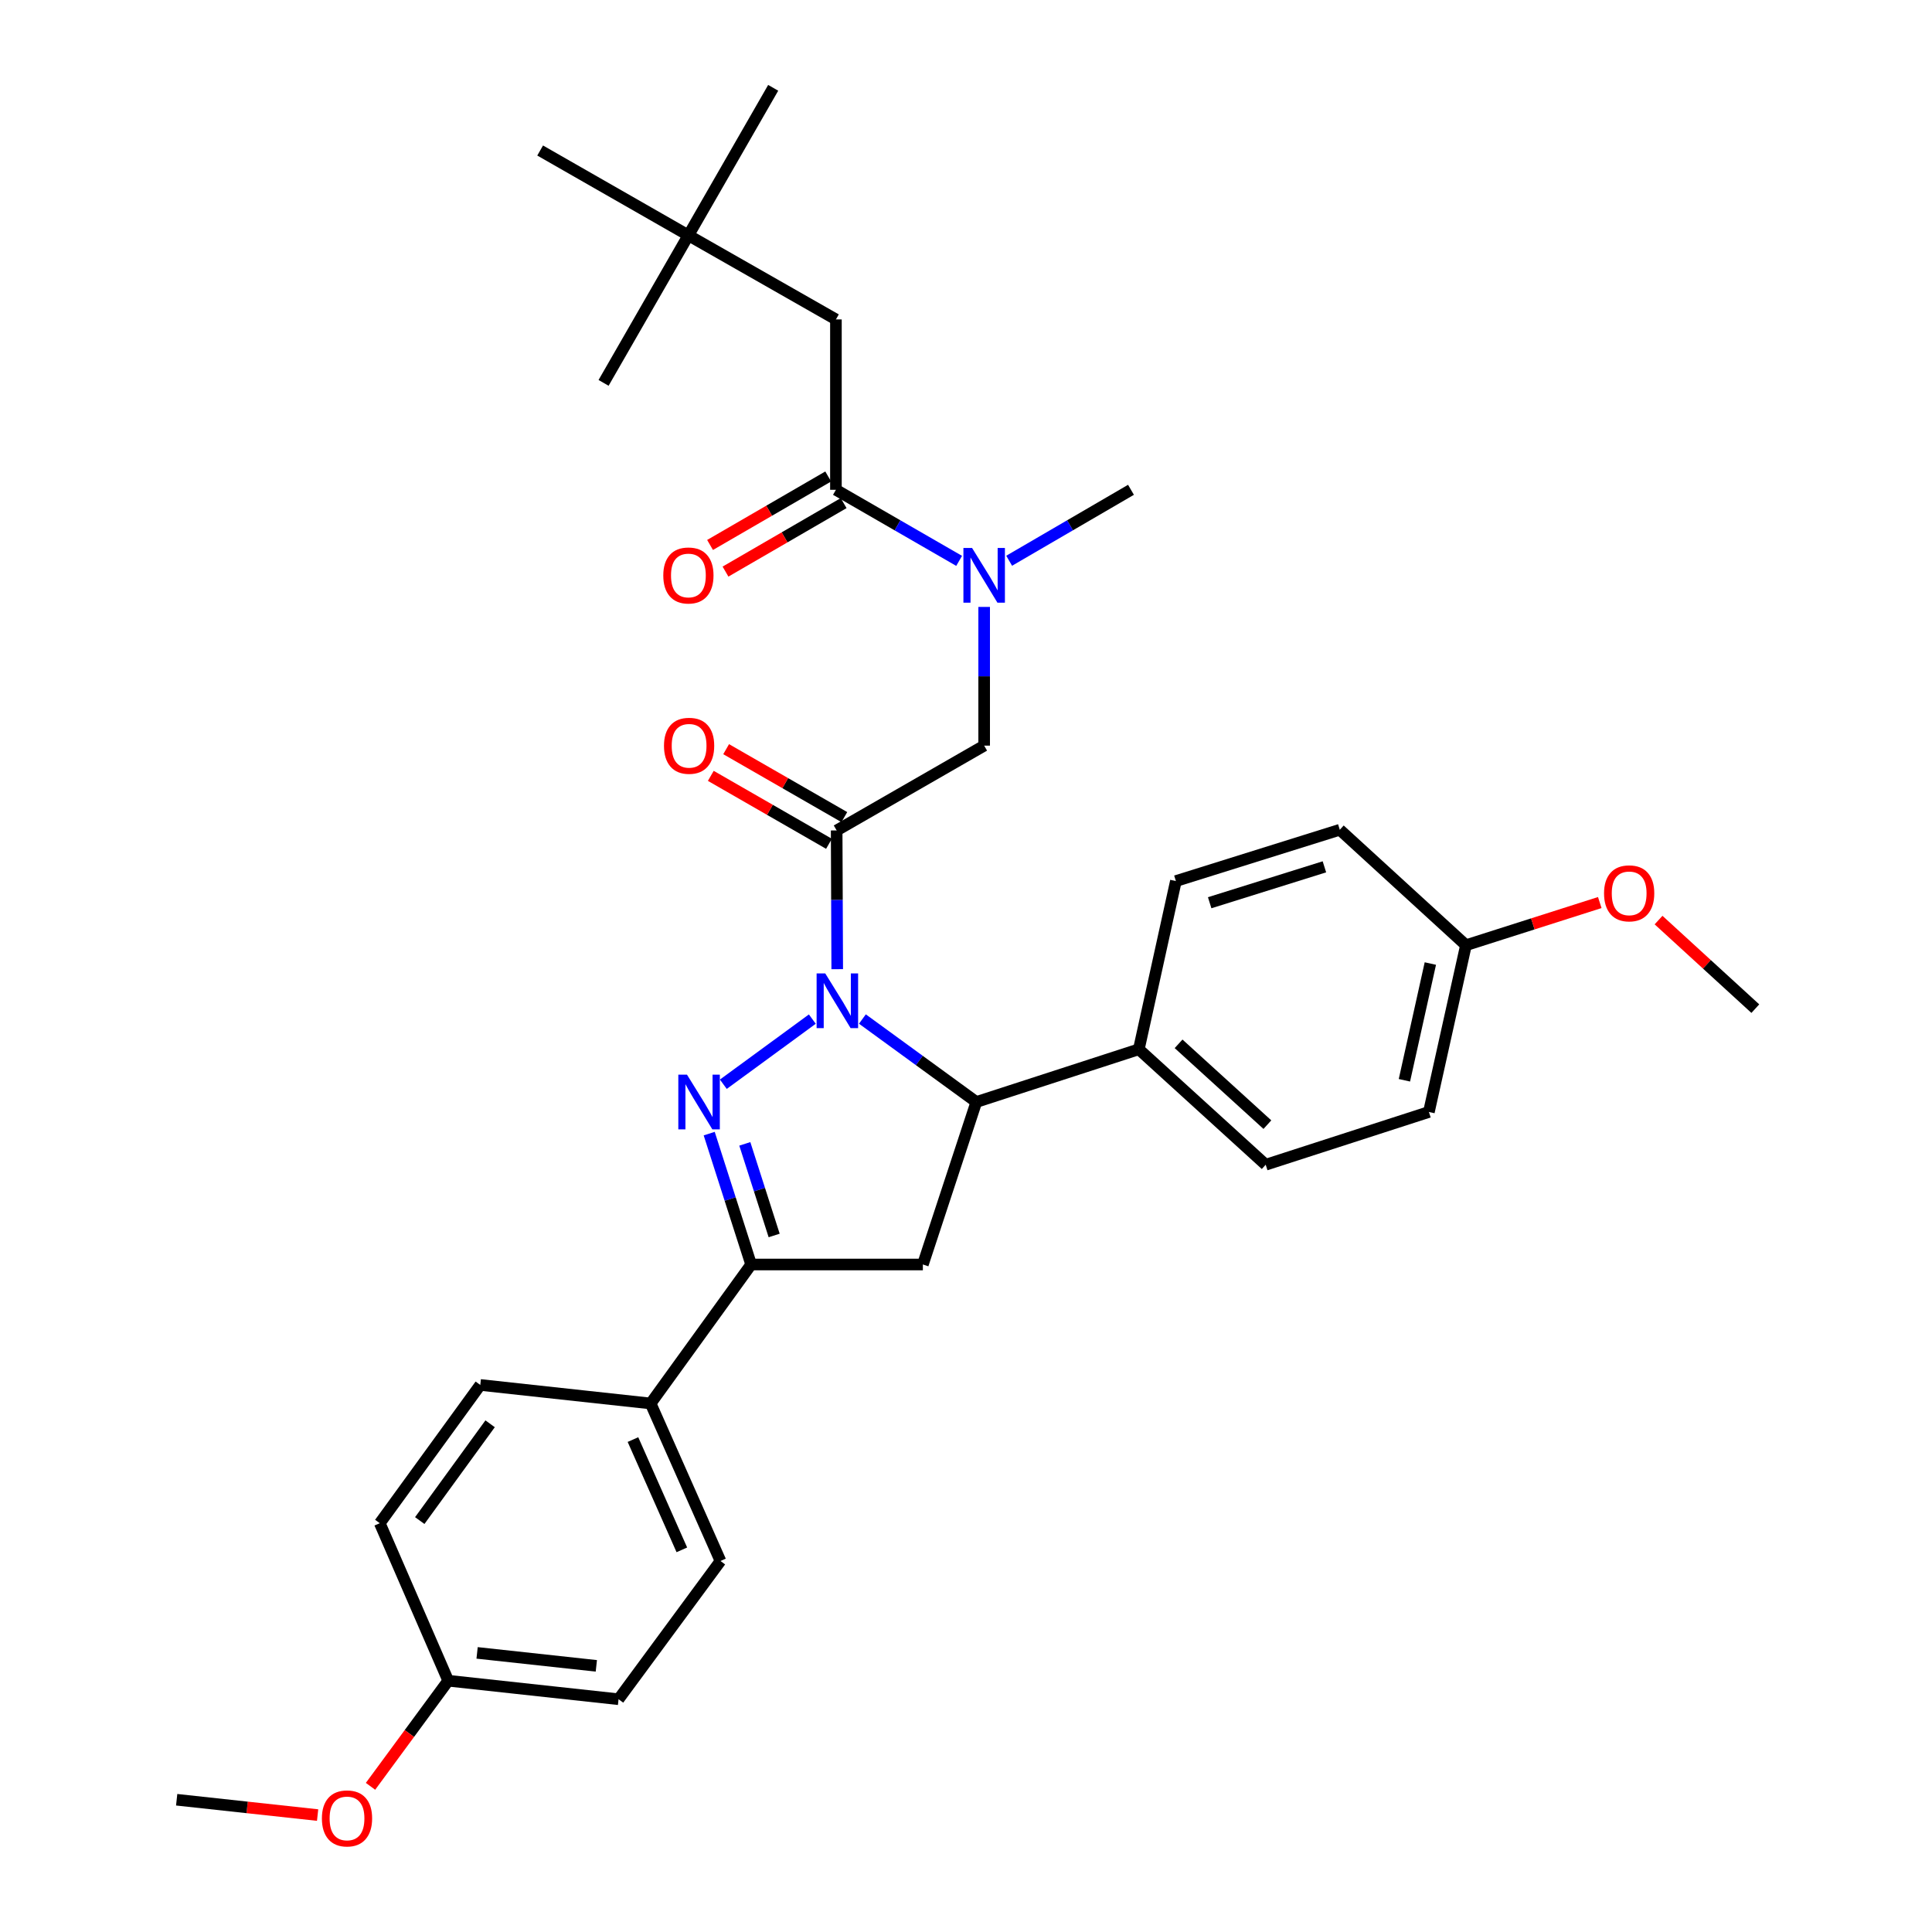 <?xml version='1.0' encoding='iso-8859-1'?>
<svg version='1.1' baseProfile='full'
              xmlns='http://www.w3.org/2000/svg'
                      xmlns:rdkit='http://www.rdkit.org/xml'
                      xmlns:xlink='http://www.w3.org/1999/xlink'
                  xml:space='preserve'
width='1000px' height='1000px' viewBox='0 0 1000 1000'>
<!-- END OF HEADER -->
<rect style='opacity:1.0;fill:#FFFFFF;stroke:none' width='1000' height='1000' x='0' y='0'> </rect>
<path class='bond-0' d='M 420.458,527.49 L 374.395,561.203' style='fill:none;fill-rule:evenodd;stroke:#0000FF;stroke-width:6px;stroke-linecap:butt;stroke-linejoin:miter;stroke-opacity:1' />
<path class='bond-1' d='M 433.348,501.643 L 433.2,465.742' style='fill:none;fill-rule:evenodd;stroke:#0000FF;stroke-width:6px;stroke-linecap:butt;stroke-linejoin:miter;stroke-opacity:1' />
<path class='bond-1' d='M 433.2,465.742 L 433.053,429.842' style='fill:none;fill-rule:evenodd;stroke:#000000;stroke-width:6px;stroke-linecap:butt;stroke-linejoin:miter;stroke-opacity:1' />
<path class='bond-3' d='M 446.38,527.449 L 475.863,548.921' style='fill:none;fill-rule:evenodd;stroke:#0000FF;stroke-width:6px;stroke-linecap:butt;stroke-linejoin:miter;stroke-opacity:1' />
<path class='bond-3' d='M 475.863,548.921 L 505.347,570.393' style='fill:none;fill-rule:evenodd;stroke:#000000;stroke-width:6px;stroke-linecap:butt;stroke-linejoin:miter;stroke-opacity:1' />
<path class='bond-2' d='M 367.082,586.761 L 377.933,620.632' style='fill:none;fill-rule:evenodd;stroke:#0000FF;stroke-width:6px;stroke-linecap:butt;stroke-linejoin:miter;stroke-opacity:1' />
<path class='bond-2' d='M 377.933,620.632 L 388.784,654.504' style='fill:none;fill-rule:evenodd;stroke:#000000;stroke-width:6px;stroke-linecap:butt;stroke-linejoin:miter;stroke-opacity:1' />
<path class='bond-2' d='M 385.512,592.061 L 393.107,615.771' style='fill:none;fill-rule:evenodd;stroke:#0000FF;stroke-width:6px;stroke-linecap:butt;stroke-linejoin:miter;stroke-opacity:1' />
<path class='bond-2' d='M 393.107,615.771 L 400.703,639.482' style='fill:none;fill-rule:evenodd;stroke:#000000;stroke-width:6px;stroke-linecap:butt;stroke-linejoin:miter;stroke-opacity:1' />
<path class='bond-6' d='M 433.053,429.842 L 509.401,385.936' style='fill:none;fill-rule:evenodd;stroke:#000000;stroke-width:6px;stroke-linecap:butt;stroke-linejoin:miter;stroke-opacity:1' />
<path class='bond-10' d='M 437.023,422.935 L 406.437,405.352' style='fill:none;fill-rule:evenodd;stroke:#000000;stroke-width:6px;stroke-linecap:butt;stroke-linejoin:miter;stroke-opacity:1' />
<path class='bond-10' d='M 406.437,405.352 L 375.851,387.769' style='fill:none;fill-rule:evenodd;stroke:#FF0000;stroke-width:6px;stroke-linecap:butt;stroke-linejoin:miter;stroke-opacity:1' />
<path class='bond-10' d='M 429.082,436.748 L 398.496,419.165' style='fill:none;fill-rule:evenodd;stroke:#000000;stroke-width:6px;stroke-linecap:butt;stroke-linejoin:miter;stroke-opacity:1' />
<path class='bond-10' d='M 398.496,419.165 L 367.91,401.582' style='fill:none;fill-rule:evenodd;stroke:#FF0000;stroke-width:6px;stroke-linecap:butt;stroke-linejoin:miter;stroke-opacity:1' />
<path class='bond-8' d='M 388.784,654.504 L 336.761,726.435' style='fill:none;fill-rule:evenodd;stroke:#000000;stroke-width:6px;stroke-linecap:butt;stroke-linejoin:miter;stroke-opacity:1' />
<path class='bond-32' d='M 388.784,654.504 L 477.675,654.504' style='fill:none;fill-rule:evenodd;stroke:#000000;stroke-width:6px;stroke-linecap:butt;stroke-linejoin:miter;stroke-opacity:1' />
<path class='bond-4' d='M 505.347,570.393 L 477.675,654.504' style='fill:none;fill-rule:evenodd;stroke:#000000;stroke-width:6px;stroke-linecap:butt;stroke-linejoin:miter;stroke-opacity:1' />
<path class='bond-9' d='M 505.347,570.393 L 589.458,543.102' style='fill:none;fill-rule:evenodd;stroke:#000000;stroke-width:6px;stroke-linecap:butt;stroke-linejoin:miter;stroke-opacity:1' />
<path class='bond-5' d='M 432.672,253.52 L 464.559,271.913' style='fill:none;fill-rule:evenodd;stroke:#000000;stroke-width:6px;stroke-linecap:butt;stroke-linejoin:miter;stroke-opacity:1' />
<path class='bond-5' d='M 464.559,271.913 L 496.446,290.307' style='fill:none;fill-rule:evenodd;stroke:#0000FF;stroke-width:6px;stroke-linecap:butt;stroke-linejoin:miter;stroke-opacity:1' />
<path class='bond-11' d='M 432.672,253.52 L 432.672,165.336' style='fill:none;fill-rule:evenodd;stroke:#000000;stroke-width:6px;stroke-linecap:butt;stroke-linejoin:miter;stroke-opacity:1' />
<path class='bond-12' d='M 428.677,246.627 L 398.102,264.35' style='fill:none;fill-rule:evenodd;stroke:#000000;stroke-width:6px;stroke-linecap:butt;stroke-linejoin:miter;stroke-opacity:1' />
<path class='bond-12' d='M 398.102,264.35 L 367.526,282.072' style='fill:none;fill-rule:evenodd;stroke:#FF0000;stroke-width:6px;stroke-linecap:butt;stroke-linejoin:miter;stroke-opacity:1' />
<path class='bond-12' d='M 436.667,260.412 L 406.092,278.135' style='fill:none;fill-rule:evenodd;stroke:#000000;stroke-width:6px;stroke-linecap:butt;stroke-linejoin:miter;stroke-opacity:1' />
<path class='bond-12' d='M 406.092,278.135 L 375.517,295.858' style='fill:none;fill-rule:evenodd;stroke:#FF0000;stroke-width:6px;stroke-linecap:butt;stroke-linejoin:miter;stroke-opacity:1' />
<path class='bond-7' d='M 509.401,385.936 L 509.401,350.04' style='fill:none;fill-rule:evenodd;stroke:#000000;stroke-width:6px;stroke-linecap:butt;stroke-linejoin:miter;stroke-opacity:1' />
<path class='bond-7' d='M 509.401,350.04 L 509.401,314.143' style='fill:none;fill-rule:evenodd;stroke:#0000FF;stroke-width:6px;stroke-linecap:butt;stroke-linejoin:miter;stroke-opacity:1' />
<path class='bond-26' d='M 522.339,290.244 L 553.867,271.882' style='fill:none;fill-rule:evenodd;stroke:#0000FF;stroke-width:6px;stroke-linecap:butt;stroke-linejoin:miter;stroke-opacity:1' />
<path class='bond-26' d='M 553.867,271.882 L 585.395,253.52' style='fill:none;fill-rule:evenodd;stroke:#000000;stroke-width:6px;stroke-linecap:butt;stroke-linejoin:miter;stroke-opacity:1' />
<path class='bond-15' d='M 336.761,726.435 L 372.913,807.97' style='fill:none;fill-rule:evenodd;stroke:#000000;stroke-width:6px;stroke-linecap:butt;stroke-linejoin:miter;stroke-opacity:1' />
<path class='bond-15' d='M 327.618,745.124 L 352.924,802.198' style='fill:none;fill-rule:evenodd;stroke:#000000;stroke-width:6px;stroke-linecap:butt;stroke-linejoin:miter;stroke-opacity:1' />
<path class='bond-17' d='M 336.761,726.435 L 248.596,716.848' style='fill:none;fill-rule:evenodd;stroke:#000000;stroke-width:6px;stroke-linecap:butt;stroke-linejoin:miter;stroke-opacity:1' />
<path class='bond-14' d='M 589.458,543.102 L 655.122,602.862' style='fill:none;fill-rule:evenodd;stroke:#000000;stroke-width:6px;stroke-linecap:butt;stroke-linejoin:miter;stroke-opacity:1' />
<path class='bond-14' d='M 610.032,540.282 L 655.996,582.114' style='fill:none;fill-rule:evenodd;stroke:#000000;stroke-width:6px;stroke-linecap:butt;stroke-linejoin:miter;stroke-opacity:1' />
<path class='bond-16' d='M 589.458,543.102 L 608.64,456.034' style='fill:none;fill-rule:evenodd;stroke:#000000;stroke-width:6px;stroke-linecap:butt;stroke-linejoin:miter;stroke-opacity:1' />
<path class='bond-13' d='M 432.672,165.336 L 356.315,121.811' style='fill:none;fill-rule:evenodd;stroke:#000000;stroke-width:6px;stroke-linecap:butt;stroke-linejoin:miter;stroke-opacity:1' />
<path class='bond-27' d='M 356.315,121.811 L 279.578,77.906' style='fill:none;fill-rule:evenodd;stroke:#000000;stroke-width:6px;stroke-linecap:butt;stroke-linejoin:miter;stroke-opacity:1' />
<path class='bond-28' d='M 356.315,121.811 L 400.203,45.455' style='fill:none;fill-rule:evenodd;stroke:#000000;stroke-width:6px;stroke-linecap:butt;stroke-linejoin:miter;stroke-opacity:1' />
<path class='bond-29' d='M 356.315,121.811 L 312.409,198.177' style='fill:none;fill-rule:evenodd;stroke:#000000;stroke-width:6px;stroke-linecap:butt;stroke-linejoin:miter;stroke-opacity:1' />
<path class='bond-23' d='M 655.122,602.862 L 739.596,575.554' style='fill:none;fill-rule:evenodd;stroke:#000000;stroke-width:6px;stroke-linecap:butt;stroke-linejoin:miter;stroke-opacity:1' />
<path class='bond-20' d='M 372.913,807.97 L 320.164,879.521' style='fill:none;fill-rule:evenodd;stroke:#000000;stroke-width:6px;stroke-linecap:butt;stroke-linejoin:miter;stroke-opacity:1' />
<path class='bond-22' d='M 608.64,456.034 L 693.477,429.479' style='fill:none;fill-rule:evenodd;stroke:#000000;stroke-width:6px;stroke-linecap:butt;stroke-linejoin:miter;stroke-opacity:1' />
<path class='bond-22' d='M 626.125,467.257 L 685.511,448.668' style='fill:none;fill-rule:evenodd;stroke:#000000;stroke-width:6px;stroke-linecap:butt;stroke-linejoin:miter;stroke-opacity:1' />
<path class='bond-21' d='M 248.596,716.848 L 196.573,788.407' style='fill:none;fill-rule:evenodd;stroke:#000000;stroke-width:6px;stroke-linecap:butt;stroke-linejoin:miter;stroke-opacity:1' />
<path class='bond-21' d='M 253.68,736.951 L 217.264,787.043' style='fill:none;fill-rule:evenodd;stroke:#000000;stroke-width:6px;stroke-linecap:butt;stroke-linejoin:miter;stroke-opacity:1' />
<path class='bond-18' d='M 758.778,489.238 L 739.596,575.554' style='fill:none;fill-rule:evenodd;stroke:#000000;stroke-width:6px;stroke-linecap:butt;stroke-linejoin:miter;stroke-opacity:1' />
<path class='bond-18' d='M 740.347,498.729 L 726.919,559.15' style='fill:none;fill-rule:evenodd;stroke:#000000;stroke-width:6px;stroke-linecap:butt;stroke-linejoin:miter;stroke-opacity:1' />
<path class='bond-24' d='M 758.778,489.238 L 793.407,478.2' style='fill:none;fill-rule:evenodd;stroke:#000000;stroke-width:6px;stroke-linecap:butt;stroke-linejoin:miter;stroke-opacity:1' />
<path class='bond-24' d='M 793.407,478.2 L 828.035,467.161' style='fill:none;fill-rule:evenodd;stroke:#FF0000;stroke-width:6px;stroke-linecap:butt;stroke-linejoin:miter;stroke-opacity:1' />
<path class='bond-33' d='M 758.778,489.238 L 693.477,429.479' style='fill:none;fill-rule:evenodd;stroke:#000000;stroke-width:6px;stroke-linecap:butt;stroke-linejoin:miter;stroke-opacity:1' />
<path class='bond-19' d='M 231.998,869.934 L 196.573,788.407' style='fill:none;fill-rule:evenodd;stroke:#000000;stroke-width:6px;stroke-linecap:butt;stroke-linejoin:miter;stroke-opacity:1' />
<path class='bond-25' d='M 231.998,869.934 L 211.887,897.267' style='fill:none;fill-rule:evenodd;stroke:#000000;stroke-width:6px;stroke-linecap:butt;stroke-linejoin:miter;stroke-opacity:1' />
<path class='bond-25' d='M 211.887,897.267 L 191.775,924.6' style='fill:none;fill-rule:evenodd;stroke:#FF0000;stroke-width:6px;stroke-linecap:butt;stroke-linejoin:miter;stroke-opacity:1' />
<path class='bond-34' d='M 231.998,869.934 L 320.164,879.521' style='fill:none;fill-rule:evenodd;stroke:#000000;stroke-width:6px;stroke-linecap:butt;stroke-linejoin:miter;stroke-opacity:1' />
<path class='bond-34' d='M 246.946,855.532 L 308.661,862.242' style='fill:none;fill-rule:evenodd;stroke:#000000;stroke-width:6px;stroke-linecap:butt;stroke-linejoin:miter;stroke-opacity:1' />
<path class='bond-30' d='M 858.465,476.233 L 883.509,499.151' style='fill:none;fill-rule:evenodd;stroke:#FF0000;stroke-width:6px;stroke-linecap:butt;stroke-linejoin:miter;stroke-opacity:1' />
<path class='bond-30' d='M 883.509,499.151 L 908.553,522.07' style='fill:none;fill-rule:evenodd;stroke:#000000;stroke-width:6px;stroke-linecap:butt;stroke-linejoin:miter;stroke-opacity:1' />
<path class='bond-31' d='M 164.395,939.476 L 127.921,935.51' style='fill:none;fill-rule:evenodd;stroke:#FF0000;stroke-width:6px;stroke-linecap:butt;stroke-linejoin:miter;stroke-opacity:1' />
<path class='bond-31' d='M 127.921,935.51 L 91.447,931.543' style='fill:none;fill-rule:evenodd;stroke:#000000;stroke-width:6px;stroke-linecap:butt;stroke-linejoin:miter;stroke-opacity:1' />
<path  class='atom-0' d='M 427.156 503.847
L 436.436 518.847
Q 437.356 520.327, 438.836 523.007
Q 440.316 525.687, 440.396 525.847
L 440.396 503.847
L 444.156 503.847
L 444.156 532.167
L 440.276 532.167
L 430.316 515.767
Q 429.156 513.847, 427.916 511.647
Q 426.716 509.447, 426.356 508.767
L 426.356 532.167
L 422.676 532.167
L 422.676 503.847
L 427.156 503.847
' fill='#0000FF'/>
<path  class='atom-1' d='M 355.579 556.233
L 364.859 571.233
Q 365.779 572.713, 367.259 575.393
Q 368.739 578.073, 368.819 578.233
L 368.819 556.233
L 372.579 556.233
L 372.579 584.553
L 368.699 584.553
L 358.739 568.153
Q 357.579 566.233, 356.339 564.033
Q 355.139 561.833, 354.779 561.153
L 354.779 584.553
L 351.099 584.553
L 351.099 556.233
L 355.579 556.233
' fill='#0000FF'/>
<path  class='atom-8' d='M 503.141 283.619
L 512.421 298.619
Q 513.341 300.099, 514.821 302.779
Q 516.301 305.459, 516.381 305.619
L 516.381 283.619
L 520.141 283.619
L 520.141 311.939
L 516.261 311.939
L 506.301 295.539
Q 505.141 293.619, 503.901 291.419
Q 502.701 289.219, 502.341 288.539
L 502.341 311.939
L 498.661 311.939
L 498.661 283.619
L 503.141 283.619
' fill='#0000FF'/>
<path  class='atom-11' d='M 343.678 386.016
Q 343.678 379.216, 347.038 375.416
Q 350.398 371.616, 356.678 371.616
Q 362.958 371.616, 366.318 375.416
Q 369.678 379.216, 369.678 386.016
Q 369.678 392.896, 366.278 396.816
Q 362.878 400.696, 356.678 400.696
Q 350.438 400.696, 347.038 396.816
Q 343.678 392.936, 343.678 386.016
M 356.678 397.496
Q 360.998 397.496, 363.318 394.616
Q 365.678 391.696, 365.678 386.016
Q 365.678 380.456, 363.318 377.656
Q 360.998 374.816, 356.678 374.816
Q 352.358 374.816, 349.998 377.616
Q 347.678 380.416, 347.678 386.016
Q 347.678 391.736, 349.998 394.616
Q 352.358 397.496, 356.678 397.496
' fill='#FF0000'/>
<path  class='atom-13' d='M 343.315 297.859
Q 343.315 291.059, 346.675 287.259
Q 350.035 283.459, 356.315 283.459
Q 362.595 283.459, 365.955 287.259
Q 369.315 291.059, 369.315 297.859
Q 369.315 304.739, 365.915 308.659
Q 362.515 312.539, 356.315 312.539
Q 350.075 312.539, 346.675 308.659
Q 343.315 304.779, 343.315 297.859
M 356.315 309.339
Q 360.635 309.339, 362.955 306.459
Q 365.315 303.539, 365.315 297.859
Q 365.315 292.299, 362.955 289.499
Q 360.635 286.659, 356.315 286.659
Q 351.995 286.659, 349.635 289.459
Q 347.315 292.259, 347.315 297.859
Q 347.315 303.579, 349.635 306.459
Q 351.995 309.339, 356.315 309.339
' fill='#FF0000'/>
<path  class='atom-25' d='M 830.252 462.391
Q 830.252 455.591, 833.612 451.791
Q 836.972 447.991, 843.252 447.991
Q 849.532 447.991, 852.892 451.791
Q 856.252 455.591, 856.252 462.391
Q 856.252 469.271, 852.852 473.191
Q 849.452 477.071, 843.252 477.071
Q 837.012 477.071, 833.612 473.191
Q 830.252 469.311, 830.252 462.391
M 843.252 473.871
Q 847.572 473.871, 849.892 470.991
Q 852.252 468.071, 852.252 462.391
Q 852.252 456.831, 849.892 454.031
Q 847.572 451.191, 843.252 451.191
Q 838.932 451.191, 836.572 453.991
Q 834.252 456.791, 834.252 462.391
Q 834.252 468.111, 836.572 470.991
Q 838.932 473.871, 843.252 473.871
' fill='#FF0000'/>
<path  class='atom-26' d='M 166.613 941.21
Q 166.613 934.41, 169.973 930.61
Q 173.333 926.81, 179.613 926.81
Q 185.893 926.81, 189.253 930.61
Q 192.613 934.41, 192.613 941.21
Q 192.613 948.09, 189.213 952.01
Q 185.813 955.89, 179.613 955.89
Q 173.373 955.89, 169.973 952.01
Q 166.613 948.13, 166.613 941.21
M 179.613 952.69
Q 183.933 952.69, 186.253 949.81
Q 188.613 946.89, 188.613 941.21
Q 188.613 935.65, 186.253 932.85
Q 183.933 930.01, 179.613 930.01
Q 175.293 930.01, 172.933 932.81
Q 170.613 935.61, 170.613 941.21
Q 170.613 946.93, 172.933 949.81
Q 175.293 952.69, 179.613 952.69
' fill='#FF0000'/>
</svg>
